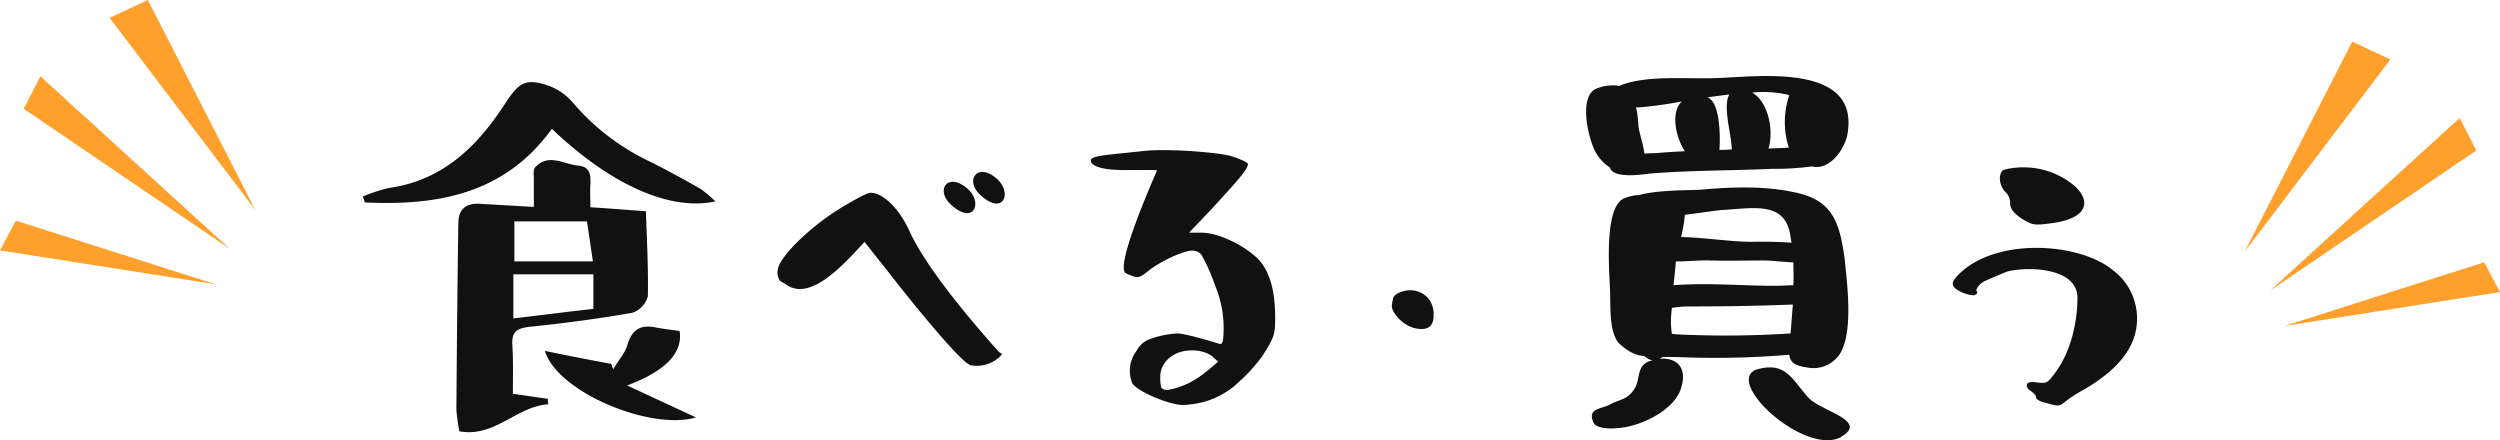 <svg xmlns="http://www.w3.org/2000/svg" viewBox="0 0 419.88 73.91"><defs><style>.cls-1{fill:#111}.cls-2{fill:#ff9f2c}</style></defs><g id="レイヤー_2" data-name="レイヤー 2"><g id="レイヤー_1-2" data-name="レイヤー 1"><path class="cls-1" d="M120.15 33.82c-7.64 1.68-17.63-2.82-27.46-12.18C84.79 32.56 73.54 34.58 61.28 34c-.09-.34-.25-.67-.34-1a27.9 27.9 0 014.37-1.43c9.15-1.26 15-7.14 19.65-14.36 2.27-3.44 3.36-4.11 7.31-2.77a9.9 9.9 0 014 2.86 38.61 38.61 0 0012.85 9.82c2.86 1.43 5.71 3 8.57 4.62a21.66 21.66 0 012.46 2.08zm-30.49.93V30c0-.67-.16-1.51.26-1.93 2.18-2.35 4.7-.51 7.14-.26 1.93.17 2.18 1.35 2.1 3-.09 1.26 0 2.6 0 4 2.85.17 5.79.42 9.32.67.17 4.87.42 9.58.33 14.28a4.07 4.07 0 01-2.6 2.77c-5.71 1-11.42 1.76-17.22 2.35-2.1.25-3.1.76-2.94 3.11.17 2.69.09 5.38.09 8.15 1.93.25 3.86.58 5.88.84a3.62 3.62 0 00.08.92c-5.37.34-9 5.63-14.95 4.54a29.47 29.47 0 01-.5-3.7c.08-10.41.17-20.83.33-31.24 0-2.27 1.18-3.36 3.45-3.28zm-3.44 18.72c4.45-.5 8.82-1.09 13.44-1.59v-5.8H86.22zm.17-9.57h13.19l-1-6.72H86.39zm30.49 26.2c-7.48 2.27-23.27-4.19-25.37-11.17 4 .84 7.56 1.52 11.17 2.19a4.29 4.29 0 00.32.88c.76-1.34 1.93-2.6 2.35-4 .76-2.69 2.27-3.53 4.79-3 1.34.25 2.69.42 4 .58.58 3.62-2.27 6.72-8.82 9.16zM152.7 38.71C156 46 165.55 56.58 167.66 59c.43.49.86.18.43.74a5.66 5.66 0 01-5.09 1.6c-1.86-.56-11.56-12.74-13.54-15.33l-4.26-5.38-1.67 1.79c-3.53 3.77-7.91 7.66-11.32 5.5-.49-.37-1-.55-1.23-.8a2.44 2.44 0 01-.31-2c.43-2.1 5.19-6.93 10.76-10.33 2.72-1.6 4.26-2.41 4.76-2.41 2.06-.04 4.81 2.62 6.51 6.33zm9.89-6.92c2.47 2.22 1 6.06-2.79 2.66-2.9-2.6-.49-5.69 2.79-2.66zm4.94-1.67c2.47 2.29 1 6.12-2.78 2.72-2.91-2.6-.49-5.75 2.78-2.72zM203.47 35.13l-3.77 3.95h2.16c2.6 0 6.74 1.92 9.15 4.14 2.17 2 3.16 5.44 3.16 10.14 0 3-.25 3.4-2.11 6.37a27.14 27.14 0 01-3.83 4.27 14 14 0 01-5.93 3.47 16.41 16.41 0 01-3.65.55c-2.29 0-8-2.41-8.53-3.77a5.57 5.57 0 01.8-5.38A4.05 4.05 0 01193 57a16.08 16.08 0 014.7-1c1.42 0 6 1.42 7.05 1.73.37.18.62-.13.68-.81a18.7 18.7 0 00-1.3-8.84 32.87 32.87 0 00-2.35-5.31 2 2 0 00-1.54-.68c-1.43 0-5.2 1.73-7.11 3.21s-1.86 1.55-4 .62 5.13-17.06 5.19-17.31c0-.06-1.42-.06-4.39-.06-4.51.12-6.73-.56-6.73-1.61 0-.31.49-.55 1.48-.74s3.52-.43 7.6-.86 12.86.31 14.65.92 2.66 1.06 2.66 1.3c0 .95-2.22 3.3-6.12 7.57zm0 24.6a5.92 5.92 0 00-3.46-.87c-3 0-5.13 2.1-5.13 4.27a6 6 0 00.18 2 1.38 1.38 0 001 .37 12.83 12.83 0 004.52-1.67 19.73 19.73 0 002.34-1.67l1.67-1.42zM235.7 48.91a4.17 4.17 0 013.4.5 3.93 3.93 0 011.67 3.46c.06 1.79-.81 2.72-3 2.28s-4.14-2.72-4-3.89A10.81 10.81 0 01234 50c.21-.47.65-.78 1.7-1.09zM268.09 25.73c-1.35-2.23-3.1-9.79.16-10.9a7.26 7.26 0 013.74-.4l.56-.24c4.78-1.67 11.46-.8 16.71-1.12 6.84-.31 22.68-2.14 21.09 9-.24 2.7-3 6.68-6.05 5.88a44.5 44.5 0 01-6.52.4c-6.85.32-13.77.24-20.61.8-.88.08-6.21 1-6.77-1a7.21 7.21 0 01-2.31-2.42zm11.14 34.21a1.83 1.83 0 01-.55.32c2.86-.24 4.77 1.35 3.66 4.93-1 3.27-5.33 5.58-8.52 6.37-1.19.32-5.73 1-6.28-.79-.88-2.31 1.51-2 3.18-3 1.67-.79 2.63-.72 3.74-2.39s.32-3.82 2.47-4.69a2.34 2.34 0 01.71-.16 2.48 2.48 0 01-1.43-.72 5.88 5.88 0 01-3-1.11 8 8 0 01-1.44-1.19c-1.51-2-1.27-6-1.35-8.36-.08-3.26-1.19-14.72 2.55-15.91a7 7 0 012.31-.48c3.1-.88 8.75-.8 10.1-.88 5.17-.47 10.74-.71 15.92.4 6.44 1.27 7.64 4.93 8.51 11.14.4 4.06 1.51 12.34-.79 16a5.3 5.3 0 01-5.5 2.3c-2.22-.31-2.86-.95-3-2.14a147.79 147.79 0 01-18.7.39zM274.78 18a18.19 18.19 0 01.4 3.1c.08 1.12.79 3 1 4.7.88-.08 1.67-.08 2-.08 1.59-.16 3.18-.24 4.78-.32-1.68-2.63-2.31-6.77-.48-8.36a70.26 70.26 0 01-7.24 1zm25.94 38c.16-1.59.24-3.18.4-4.85H301c-6 .24-11.86.32-17.59.32a18.55 18.55 0 00-2.62.24c-.08.79-.16 1.67-.16 2.46 0 .48.08 1.2.16 1.91.39 0 .71.08.95.08a167.63 167.63 0 0018.98-.16zm.48-11.93c-1.83-.08-3.74-.32-4.78-.32-3.1 0-6.05.08-9.15 0-1.51-.08-3.74.16-5.81.16-.08 1.27-.24 2.62-.4 4 5.81-.48 12.18.16 17.91.08.4 0 1.19-.08 2.23-.08.08-1.26 0-2.53 0-3.8zm-18.22-8a24.24 24.24 0 01-.64 3.74c4 .08 8.27.8 11.77.8.88 0 3.9-.08 6.77.16l-.24-1.52c-1-5.41-6.21-4.29-11.06-4-1.11.03-3.82.5-6.58.82zm3.81-19.73c1 .47 1.44 1.67 1.76 3.26a24.32 24.32 0 01.23 5.57 17.82 17.82 0 002.07-.08 4.46 4.46 0 00-.08-.95c-.08-1.83-1.43-6.45-.32-8.28zm22.52 57c-5.88 3.42-19.57-8.91-14.48-11.22 5.17-1.59 6.13 1.67 9 4.78 2.22 2.19 9.94 3.78 5.48 6.41zm-15-57.77c2.63 1.51 3.66 6.21 2.71 9.39 1-.08 2.15-.08 3.26-.16h.16a14 14 0 01.08-8.83 18.68 18.68 0 00-6.17-.43zM341.94 66.67c0-.37-.37-.55-.74-.92-.56-.37-.8-.68-.8-1 0-.56.55-.62 1.42-.56 1.85.25 2 .19 3.09-1.24 3.15-4 4-9.45 4-12.92 0-5.37-9.09-5.25-11.93-4.38-1.3.55-2.41 1-3.16 1.36a3.41 3.41 0 00-1.6 1.11c-.25.43-.37.62-.25.74.25.37.06.56-.43.74-1.18 0-3.4-.92-3.53-1.73-.18-.49.25-1.11 1.18-2 6.49-6.12 20.21-5 25.59-.55a10.09 10.09 0 014.14 8.22c0 4.57-3 8.41-8.78 11.81a24.06 24.06 0 00-3.15 2c-1 .86-1.17 1-3.4.3-1.15-.23-1.65-.65-1.65-.98zm-4.33-32.51a2.59 2.59 0 00-.8-1.92c-1.11-1.11-1.23-3.09-.31-3.71a13.36 13.36 0 0111.75 2.54c3 2.59 2.59 5.62-3.77 6.43-2.85.37-3.16.37-5.26-1-1.11-.86-1.61-1.5-1.61-2.34z"/><path class="cls-2" d="M0 42.05l2.66-4.99 33.57 10.69L0 42.05zM3.98 18.27l2.8-5.46L38.6 41.8 3.98 18.27zM18.42 3l6.41-3 18.05 35.27L18.42 3zM419.88 49.05l-2.66-4.99-33.57 10.69 36.23-5.7zM415.9 25.27l-2.79-5.46-31.83 28.99 34.62-23.53zM401.46 9.99L395.06 7 377 42.27l24.46-32.28z"/></g></g></svg>